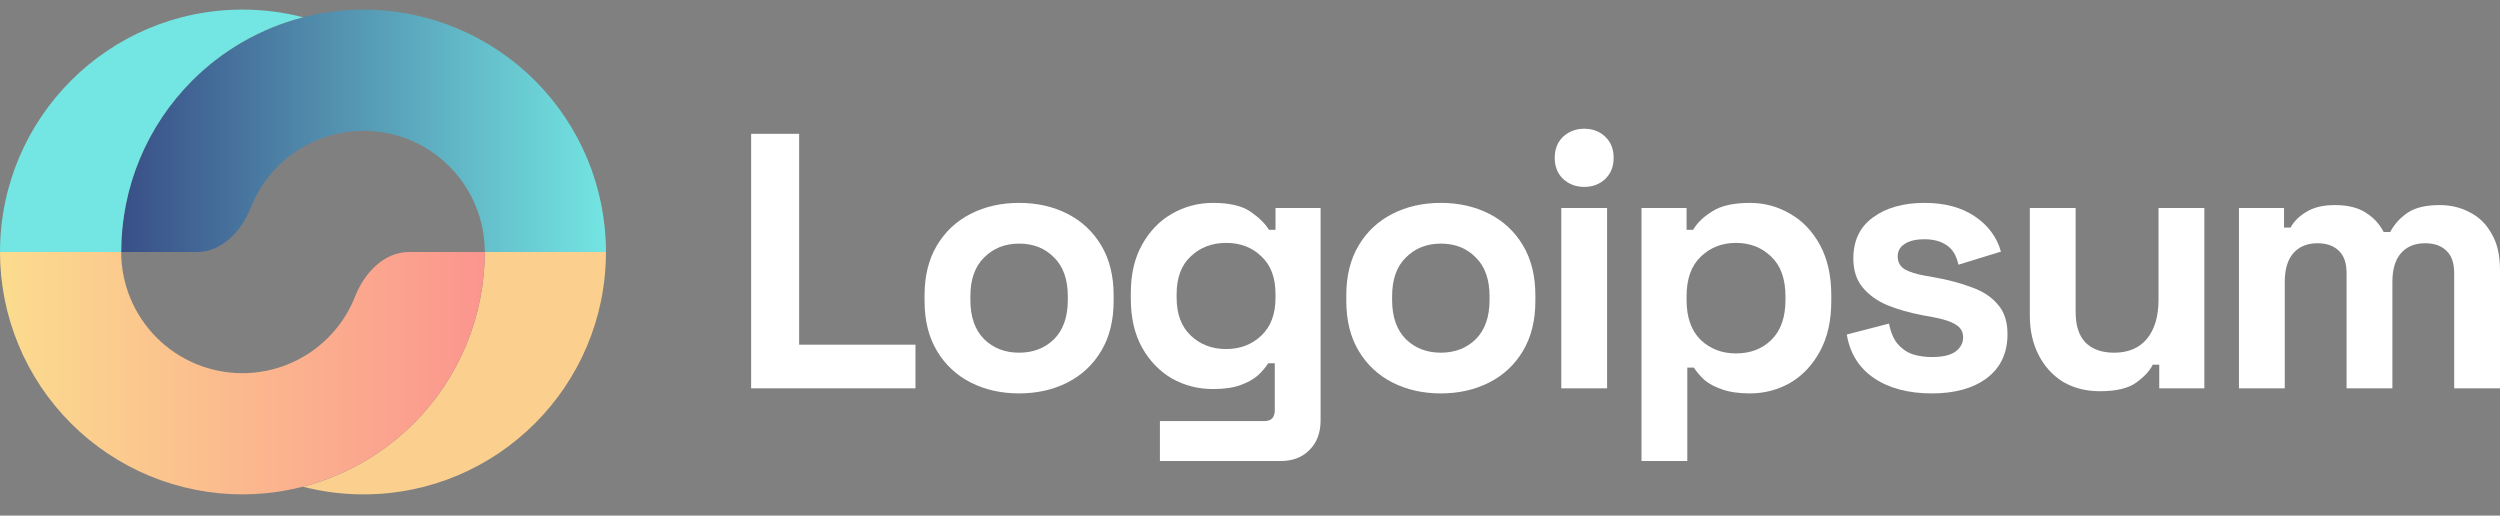 <svg width="160" height="33" viewBox="0 0 160 33" fill="none" xmlns="http://www.w3.org/2000/svg">
<rect x="0" y="0" width="160" height="33" fill="#808080" stroke="none"/>
<g clip-path="url(#clip0_289_127)">
<path d="M48.073 24.852V8.564H51.145V22.06H58.59V24.852H48.073Z" fill="white"/>
<path d="M65.222 25.178C64.074 25.178 63.042 24.945 62.127 24.48C61.212 24.015 60.49 23.34 59.963 22.456C59.436 21.572 59.172 20.509 59.172 19.268V18.896C59.172 17.655 59.436 16.592 59.963 15.708C60.49 14.824 61.212 14.149 62.127 13.683C63.042 13.218 64.074 12.985 65.222 12.985C66.37 12.985 67.401 13.218 68.316 13.683C69.232 14.149 69.953 14.824 70.48 15.708C71.008 16.592 71.272 17.655 71.272 18.896V19.268C71.272 20.509 71.008 21.572 70.48 22.456C69.953 23.34 69.232 24.015 68.316 24.48C67.401 24.945 66.37 25.178 65.222 25.178ZM65.222 22.572C66.121 22.572 66.866 22.285 67.456 21.711C68.045 21.122 68.34 20.284 68.34 19.198V18.965C68.34 17.88 68.045 17.05 67.456 16.476C66.882 15.886 66.137 15.591 65.222 15.591C64.322 15.591 63.577 15.886 62.988 16.476C62.398 17.05 62.104 17.88 62.104 18.965V19.198C62.104 20.284 62.398 21.122 62.988 21.711C63.577 22.285 64.322 22.572 65.222 22.572Z" fill="white"/>
<path d="M72.372 19.128V18.756C72.372 17.546 72.612 16.514 73.093 15.661C73.574 14.793 74.21 14.133 75.001 13.683C75.808 13.218 76.684 12.985 77.631 12.985C78.686 12.985 79.484 13.171 80.027 13.544C80.57 13.916 80.966 14.304 81.214 14.707H81.633V13.311H84.518V26.9C84.518 27.691 84.286 28.319 83.82 28.785C83.355 29.266 82.734 29.506 81.959 29.506H74.234V26.947H80.935C81.369 26.947 81.586 26.714 81.586 26.248V23.247H81.168C81.013 23.495 80.795 23.751 80.516 24.015C80.237 24.263 79.865 24.472 79.399 24.643C78.934 24.814 78.344 24.899 77.631 24.899C76.684 24.899 75.808 24.674 75.001 24.224C74.21 23.759 73.574 23.099 73.093 22.246C72.612 21.378 72.372 20.338 72.372 19.128ZM78.469 22.339C79.368 22.339 80.121 22.052 80.725 21.478C81.331 20.904 81.633 20.098 81.633 19.058V18.826C81.633 17.771 81.331 16.964 80.725 16.406C80.136 15.832 79.384 15.545 78.469 15.545C77.569 15.545 76.816 15.832 76.211 16.406C75.606 16.964 75.304 17.771 75.304 18.826V19.058C75.304 20.098 75.606 20.904 76.211 21.478C76.816 22.052 77.569 22.339 78.469 22.339Z" fill="white"/>
<path d="M92.213 25.178C91.065 25.178 90.034 24.945 89.118 24.48C88.203 24.015 87.482 23.34 86.954 22.456C86.427 21.572 86.163 20.509 86.163 19.268V18.896C86.163 17.655 86.427 16.592 86.954 15.708C87.482 14.824 88.203 14.149 89.118 13.683C90.034 13.218 91.065 12.985 92.213 12.985C93.361 12.985 94.392 13.218 95.308 13.683C96.223 14.149 96.944 14.824 97.472 15.708C97.999 16.592 98.263 17.655 98.263 18.896V19.268C98.263 20.509 97.999 21.572 97.472 22.456C96.944 23.34 96.223 24.015 95.308 24.48C94.392 24.945 93.361 25.178 92.213 25.178ZM92.213 22.572C93.113 22.572 93.857 22.285 94.447 21.711C95.036 21.122 95.331 20.284 95.331 19.198V18.965C95.331 17.88 95.036 17.05 94.447 16.476C93.873 15.886 93.128 15.591 92.213 15.591C91.313 15.591 90.569 15.886 89.979 16.476C89.39 17.05 89.095 17.88 89.095 18.965V19.198C89.095 20.284 89.39 21.122 89.979 21.711C90.569 22.285 91.313 22.572 92.213 22.572Z" fill="white"/>
<path d="M99.922 24.852V13.311H102.854V24.852H99.922ZM101.388 11.962C100.86 11.962 100.411 11.791 100.038 11.45C99.681 11.109 99.503 10.659 99.503 10.1C99.503 9.542 99.681 9.092 100.038 8.751C100.411 8.409 100.86 8.239 101.388 8.239C101.931 8.239 102.381 8.409 102.737 8.751C103.094 9.092 103.273 9.542 103.273 10.1C103.273 10.659 103.094 11.109 102.737 11.45C102.381 11.791 101.931 11.962 101.388 11.962Z" fill="white"/>
<path d="M105.056 29.506V13.311H107.941V14.707H108.36C108.623 14.257 109.034 13.862 109.593 13.521C110.151 13.164 110.95 12.985 111.99 12.985C112.92 12.985 113.781 13.218 114.572 13.683C115.364 14.133 116 14.8 116.48 15.684C116.961 16.569 117.202 17.639 117.202 18.896V19.268C117.202 20.524 116.961 21.595 116.48 22.479C116 23.363 115.364 24.038 114.572 24.503C113.781 24.953 112.92 25.178 111.99 25.178C111.292 25.178 110.702 25.093 110.221 24.922C109.756 24.767 109.376 24.565 109.081 24.317C108.802 24.053 108.577 23.79 108.406 23.526H107.987V29.506H105.056ZM111.105 22.619C112.021 22.619 112.773 22.332 113.362 21.758C113.967 21.168 114.27 20.315 114.27 19.198V18.965C114.27 17.849 113.967 17.003 113.362 16.429C112.757 15.84 112.005 15.545 111.105 15.545C110.206 15.545 109.453 15.84 108.848 16.429C108.243 17.003 107.941 17.849 107.941 18.965V19.198C107.941 20.315 108.243 21.168 108.848 21.758C109.453 22.332 110.206 22.619 111.105 22.619Z" fill="white"/>
<path d="M123.64 25.178C122.135 25.178 120.902 24.852 119.94 24.201C118.979 23.549 118.397 22.619 118.195 21.409L120.894 20.71C121.003 21.253 121.181 21.68 121.43 21.99C121.693 22.3 122.011 22.526 122.384 22.665C122.771 22.789 123.19 22.851 123.64 22.851C124.323 22.851 124.827 22.735 125.152 22.502C125.478 22.254 125.641 21.951 125.641 21.595C125.641 21.238 125.486 20.966 125.176 20.78C124.865 20.579 124.369 20.416 123.687 20.292L123.035 20.175C122.228 20.02 121.492 19.811 120.825 19.547C120.157 19.268 119.622 18.888 119.219 18.407C118.816 17.926 118.614 17.306 118.614 16.546C118.614 15.398 119.033 14.521 119.871 13.916C120.708 13.296 121.81 12.985 123.175 12.985C124.462 12.985 125.533 13.272 126.386 13.846C127.239 14.42 127.797 15.173 128.061 16.103L125.339 16.941C125.215 16.352 124.959 15.933 124.571 15.684C124.198 15.436 123.733 15.312 123.175 15.312C122.616 15.312 122.19 15.413 121.895 15.615C121.6 15.801 121.453 16.065 121.453 16.406C121.453 16.778 121.608 17.057 121.918 17.244C122.228 17.414 122.647 17.546 123.175 17.639L123.826 17.755C124.695 17.91 125.478 18.12 126.176 18.384C126.89 18.632 127.448 18.996 127.852 19.477C128.27 19.943 128.48 20.579 128.48 21.385C128.48 22.595 128.038 23.534 127.154 24.201C126.285 24.852 125.114 25.178 123.64 25.178Z" fill="white"/>
<path d="M134.4 25.038C133.5 25.038 132.709 24.837 132.026 24.433C131.359 24.015 130.84 23.441 130.467 22.712C130.095 21.982 129.909 21.145 129.909 20.198V13.311H132.841V19.966C132.841 20.834 133.05 21.486 133.469 21.92C133.903 22.355 134.516 22.572 135.307 22.572C136.207 22.572 136.905 22.277 137.401 21.688C137.898 21.083 138.146 20.245 138.146 19.175V13.311H141.078V24.852H138.192V23.34H137.774C137.588 23.728 137.238 24.108 136.727 24.48C136.215 24.852 135.439 25.038 134.4 25.038Z" fill="white"/>
<path d="M143.293 24.852V13.311H146.178V14.568H146.597C146.799 14.18 147.133 13.846 147.598 13.567C148.063 13.272 148.676 13.125 149.436 13.125C150.258 13.125 150.918 13.288 151.414 13.614C151.91 13.924 152.29 14.335 152.554 14.847H152.973C153.237 14.351 153.609 13.939 154.09 13.614C154.571 13.288 155.253 13.125 156.137 13.125C156.851 13.125 157.495 13.28 158.069 13.59C158.658 13.885 159.124 14.343 159.465 14.963C159.822 15.568 160 16.336 160 17.267V24.852H157.068V17.476C157.068 16.84 156.905 16.367 156.58 16.057C156.254 15.731 155.796 15.568 155.207 15.568C154.54 15.568 154.02 15.785 153.648 16.22C153.291 16.639 153.113 17.244 153.113 18.035V24.852H150.181V17.476C150.181 16.84 150.018 16.367 149.692 16.057C149.366 15.731 148.909 15.568 148.319 15.568C147.652 15.568 147.132 15.785 146.76 16.22C146.403 16.639 146.225 17.244 146.225 18.035V24.852H143.293Z" fill="white"/>
<path d="M38.781 16.127C38.781 12.013 37.147 8.067 34.238 5.158C31.328 2.249 27.383 0.614 23.268 0.614C19.154 0.614 15.209 2.249 12.299 5.158C9.39 8.067 7.756 12.013 7.756 16.127H12.604C14.21 16.127 15.463 14.781 16.051 13.286C16.438 12.305 17.024 11.403 17.784 10.642C19.238 9.188 21.211 8.371 23.268 8.371C25.326 8.371 27.299 9.188 28.753 10.642C30.208 12.097 31.025 14.07 31.025 16.127H38.781Z" fill="url(#paint0_linear_289_127)"/>
<path d="M29.844 22.063C30.624 20.181 31.025 18.164 31.025 16.127H38.781C38.781 24.694 31.835 31.64 23.268 31.64C21.926 31.64 20.624 31.469 19.383 31.149C20.085 30.968 20.776 30.738 21.449 30.459C23.331 29.679 25.041 28.537 26.482 27.096C27.922 25.656 29.065 23.945 29.844 22.063Z" fill="#FBCF8E"/>
<path d="M0 16.127C-2.91433e-07 18.164 0.401 20.181 1.181 22.064C1.96 23.946 3.103 25.656 4.544 27.096C5.984 28.537 7.694 29.679 9.576 30.459C11.458 31.238 13.476 31.64 15.513 31.64C17.55 31.64 19.567 31.238 21.449 30.459C23.331 29.679 25.041 28.537 26.482 27.096C27.922 25.656 29.065 23.946 29.845 22.064C30.624 20.181 31.025 18.164 31.025 16.127H26.178C24.571 16.127 23.318 17.473 22.73 18.968C22.713 19.011 22.696 19.053 22.679 19.095C22.289 20.036 21.718 20.891 20.997 21.612C20.277 22.332 19.422 22.903 18.481 23.293C17.54 23.683 16.531 23.883 15.513 23.883C14.494 23.883 13.486 23.683 12.544 23.293C11.603 22.903 10.748 22.332 10.028 21.612C9.308 20.891 8.737 20.036 8.347 19.095C7.957 18.154 7.756 17.146 7.756 16.127H0Z" fill="url(#paint1_linear_289_127)"/>
<path d="M0.002 16.127C0.002 7.559 6.947 0.614 15.515 0.614C16.856 0.614 18.158 0.785 19.399 1.105C16.735 1.791 14.278 3.18 12.3 5.158C9.39 8.067 7.756 12.013 7.756 16.127H0.002Z" fill="#73E5E2"/>
</g>
<defs>
<linearGradient id="paint0_linear_289_127" x1="38.781" y1="8.371" x2="7.756" y2="8.371" gradientUnits="userSpaceOnUse">
<stop stop-color="#73E5E2"/>
<stop offset="1" stop-color="#394F87"/>
</linearGradient>
<linearGradient id="paint1_linear_289_127" x1="1.01712e-06" y1="23.883" x2="31.025" y2="23.883" gradientUnits="userSpaceOnUse">
<stop stop-color="#FBDC8E"/>
<stop offset="1" stop-color="#FB958E"/>
</linearGradient>
<clipPath id="clip0_289_127">
<rect width="160" height="32" fill="white" transform="translate(0 0.614)"/>
</clipPath>
</defs>
</svg>
